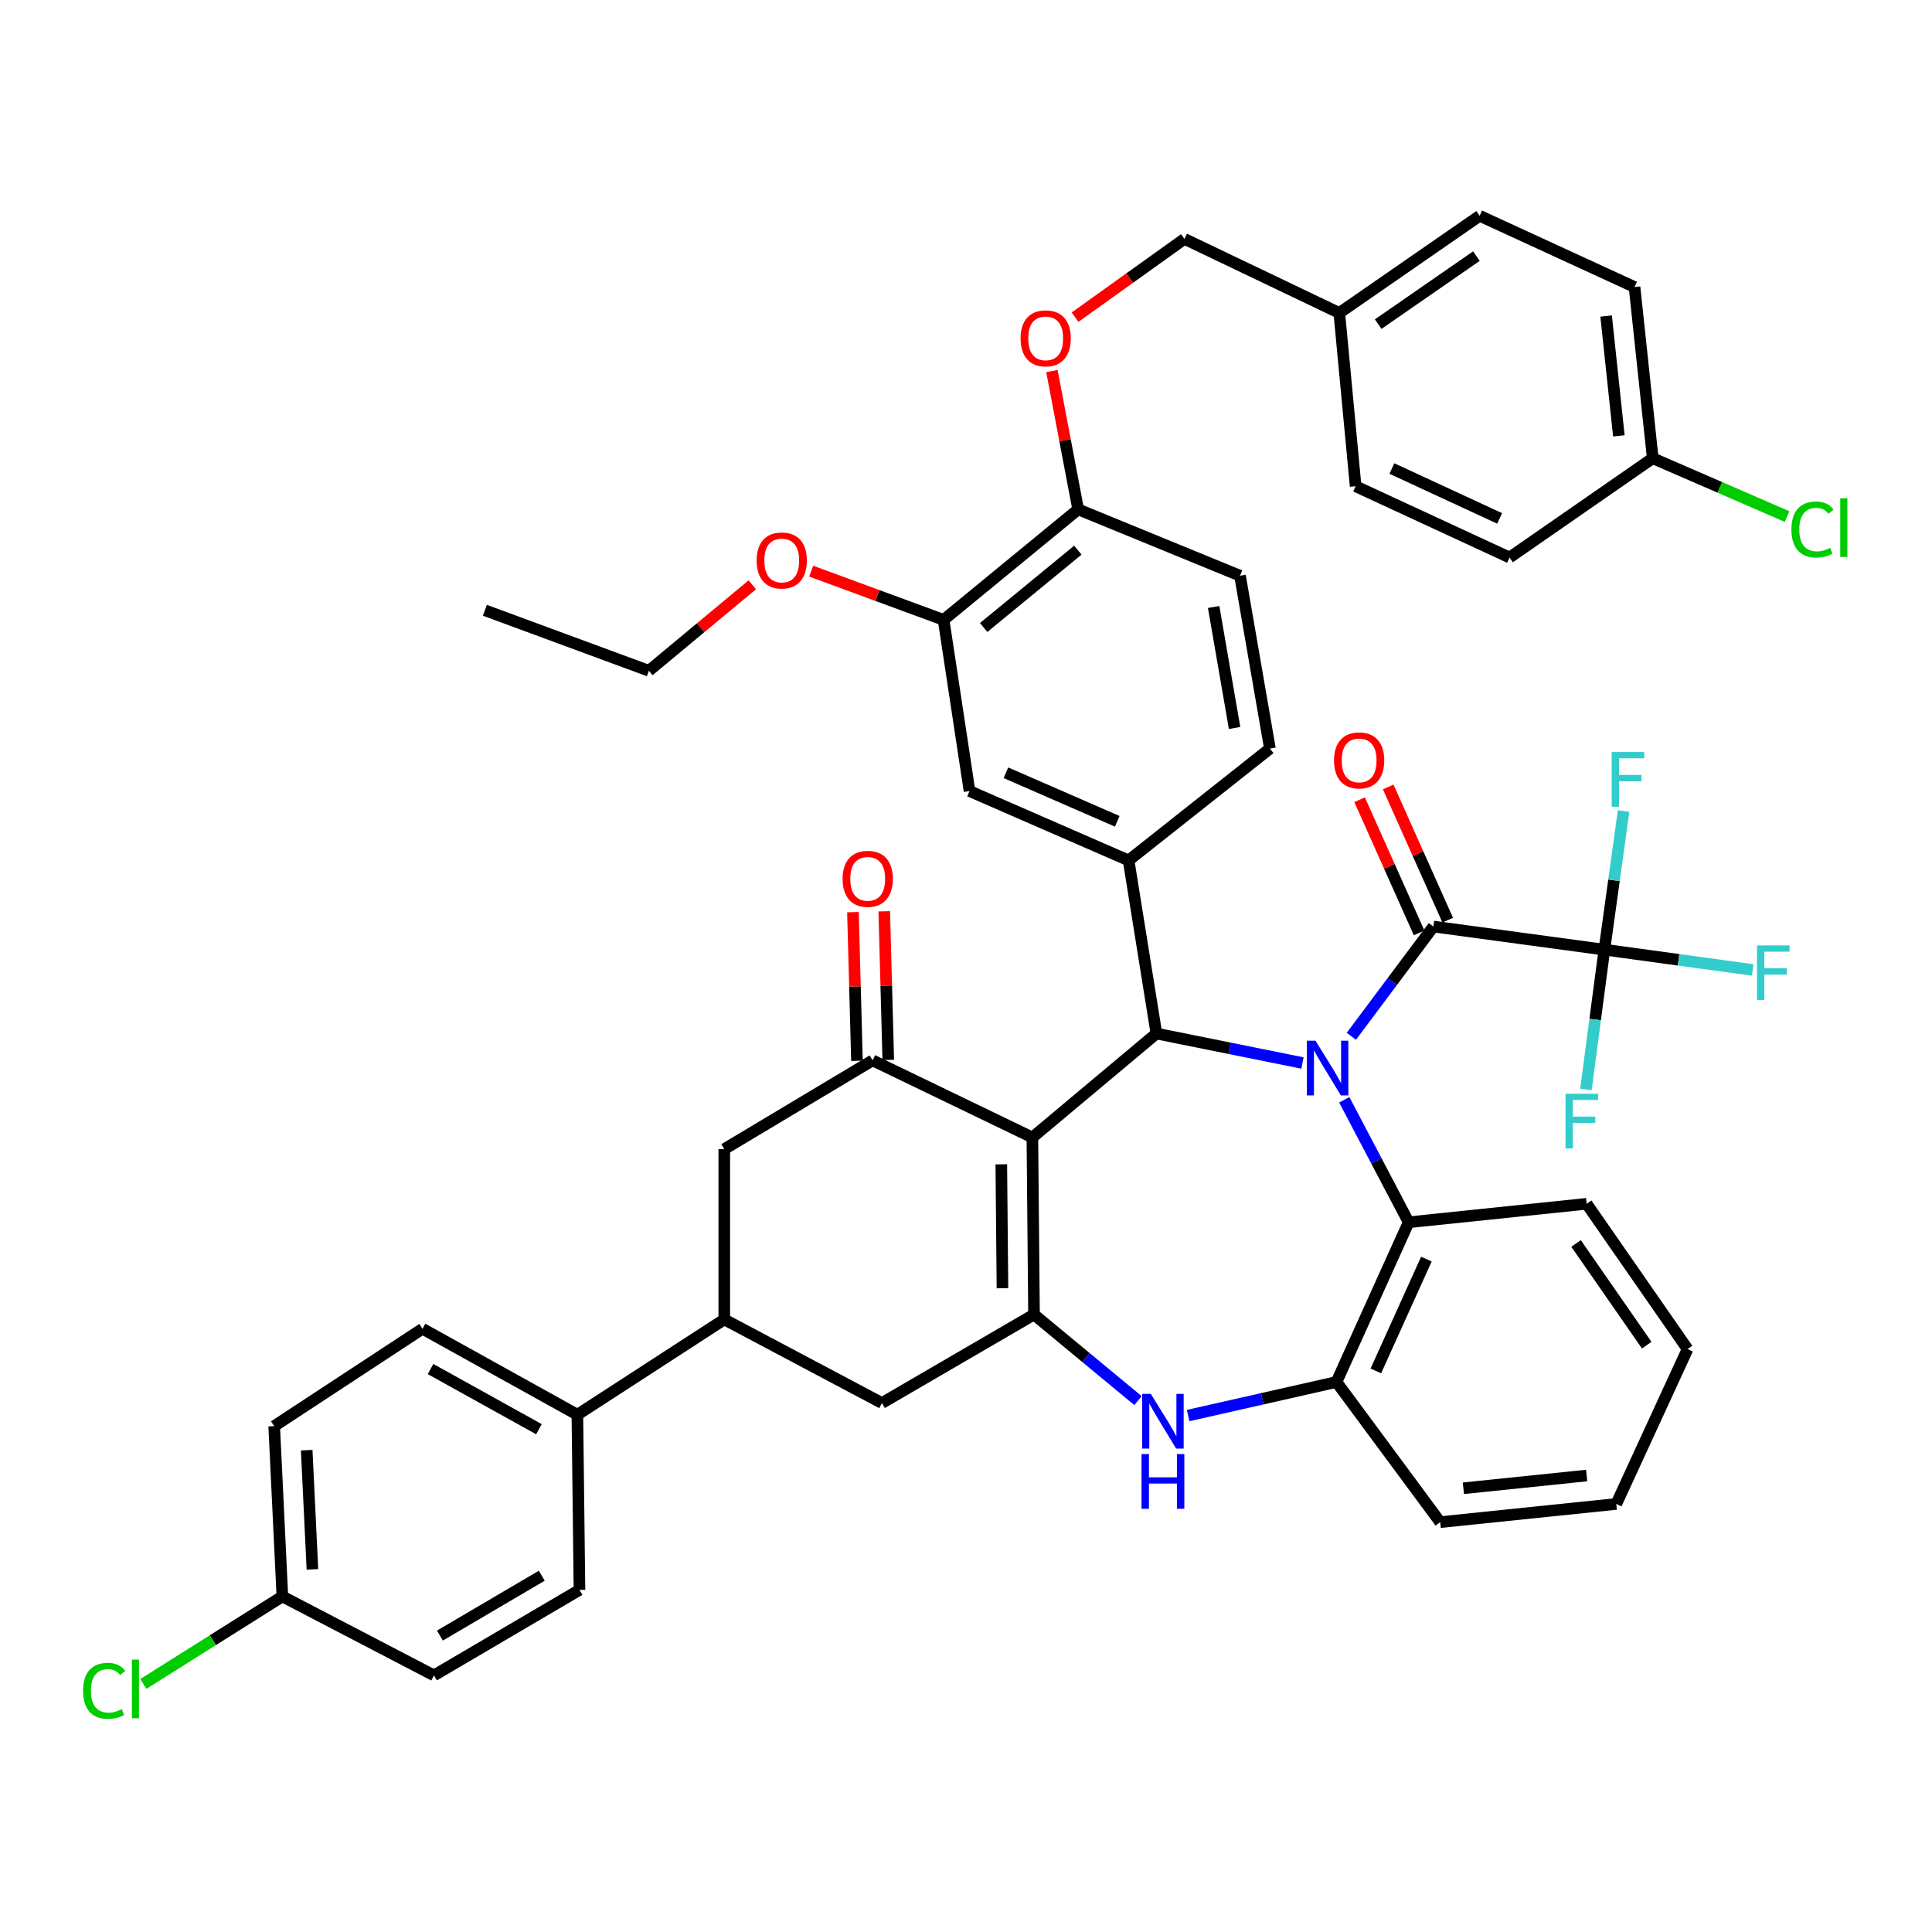 <?xml version='1.0' encoding='iso-8859-1'?>
<svg version='1.1' baseProfile='full'
              xmlns='http://www.w3.org/2000/svg'
                      xmlns:rdkit='http://www.rdkit.org/xml'
                      xmlns:xlink='http://www.w3.org/1999/xlink'
                  xml:space='preserve'
width='1000px' height='1000px' viewBox='0 0 1000 1000'>
<!-- END OF HEADER -->
<rect style='opacity:1.0;fill:#FFFFFF;stroke:none' width='1000' height='1000' x='0' y='0'> </rect>
<path class='bond-1' d='M 674.161,550.206 L 636.357,542.58' style='fill:none;fill-rule:evenodd;stroke:#0000FF;stroke-width:6px;stroke-linecap:butt;stroke-linejoin:miter;stroke-opacity:1' />
<path class='bond-1' d='M 636.357,542.58 L 598.553,534.954' style='fill:none;fill-rule:evenodd;stroke:#000000;stroke-width:6px;stroke-linecap:butt;stroke-linejoin:miter;stroke-opacity:1' />
<path class='bond-3' d='M 699.457,536.382 L 720.693,507.978' style='fill:none;fill-rule:evenodd;stroke:#0000FF;stroke-width:6px;stroke-linecap:butt;stroke-linejoin:miter;stroke-opacity:1' />
<path class='bond-3' d='M 720.693,507.978 L 741.929,479.574' style='fill:none;fill-rule:evenodd;stroke:#000000;stroke-width:6px;stroke-linecap:butt;stroke-linejoin:miter;stroke-opacity:1' />
<path class='bond-8' d='M 695.792,569.243 L 712.458,600.941' style='fill:none;fill-rule:evenodd;stroke:#0000FF;stroke-width:6px;stroke-linecap:butt;stroke-linejoin:miter;stroke-opacity:1' />
<path class='bond-8' d='M 712.458,600.941 L 729.124,632.64' style='fill:none;fill-rule:evenodd;stroke:#000000;stroke-width:6px;stroke-linecap:butt;stroke-linejoin:miter;stroke-opacity:1' />
<path class='bond-0' d='M 534.356,588.75 L 598.553,534.954' style='fill:none;fill-rule:evenodd;stroke:#000000;stroke-width:6px;stroke-linecap:butt;stroke-linejoin:miter;stroke-opacity:1' />
<path class='bond-2' d='M 534.356,588.75 L 535.203,680.393' style='fill:none;fill-rule:evenodd;stroke:#000000;stroke-width:6px;stroke-linecap:butt;stroke-linejoin:miter;stroke-opacity:1' />
<path class='bond-2' d='M 518.275,602.646 L 518.868,666.796' style='fill:none;fill-rule:evenodd;stroke:#000000;stroke-width:6px;stroke-linecap:butt;stroke-linejoin:miter;stroke-opacity:1' />
<path class='bond-4' d='M 534.356,588.75 L 451.664,548.849' style='fill:none;fill-rule:evenodd;stroke:#000000;stroke-width:6px;stroke-linecap:butt;stroke-linejoin:miter;stroke-opacity:1' />
<path class='bond-7' d='M 598.553,534.954 L 584.163,445.355' style='fill:none;fill-rule:evenodd;stroke:#000000;stroke-width:6px;stroke-linecap:butt;stroke-linejoin:miter;stroke-opacity:1' />
<path class='bond-10' d='M 535.203,680.393 L 456.491,726.21' style='fill:none;fill-rule:evenodd;stroke:#000000;stroke-width:6px;stroke-linecap:butt;stroke-linejoin:miter;stroke-opacity:1' />
<path class='bond-46' d='M 535.203,680.393 L 562.113,702.673' style='fill:none;fill-rule:evenodd;stroke:#000000;stroke-width:6px;stroke-linecap:butt;stroke-linejoin:miter;stroke-opacity:1' />
<path class='bond-46' d='M 562.113,702.673 L 589.024,724.953' style='fill:none;fill-rule:evenodd;stroke:#0000FF;stroke-width:6px;stroke-linecap:butt;stroke-linejoin:miter;stroke-opacity:1' />
<path class='bond-6' d='M 741.929,479.574 L 830.43,491.541' style='fill:none;fill-rule:evenodd;stroke:#000000;stroke-width:6px;stroke-linecap:butt;stroke-linejoin:miter;stroke-opacity:1' />
<path class='bond-16' d='M 749.329,476.269 L 733.931,441.792' style='fill:none;fill-rule:evenodd;stroke:#000000;stroke-width:6px;stroke-linecap:butt;stroke-linejoin:miter;stroke-opacity:1' />
<path class='bond-16' d='M 733.931,441.792 L 718.532,407.316' style='fill:none;fill-rule:evenodd;stroke:#FF0000;stroke-width:6px;stroke-linecap:butt;stroke-linejoin:miter;stroke-opacity:1' />
<path class='bond-16' d='M 734.529,482.879 L 719.131,448.402' style='fill:none;fill-rule:evenodd;stroke:#000000;stroke-width:6px;stroke-linecap:butt;stroke-linejoin:miter;stroke-opacity:1' />
<path class='bond-16' d='M 719.131,448.402 L 703.732,413.926' style='fill:none;fill-rule:evenodd;stroke:#FF0000;stroke-width:6px;stroke-linecap:butt;stroke-linejoin:miter;stroke-opacity:1' />
<path class='bond-12' d='M 451.664,548.849 L 374.888,594.792' style='fill:none;fill-rule:evenodd;stroke:#000000;stroke-width:6px;stroke-linecap:butt;stroke-linejoin:miter;stroke-opacity:1' />
<path class='bond-18' d='M 459.766,548.63 L 458.727,510.162' style='fill:none;fill-rule:evenodd;stroke:#000000;stroke-width:6px;stroke-linecap:butt;stroke-linejoin:miter;stroke-opacity:1' />
<path class='bond-18' d='M 458.727,510.162 L 457.688,471.694' style='fill:none;fill-rule:evenodd;stroke:#FF0000;stroke-width:6px;stroke-linecap:butt;stroke-linejoin:miter;stroke-opacity:1' />
<path class='bond-18' d='M 443.563,549.067 L 442.524,510.6' style='fill:none;fill-rule:evenodd;stroke:#000000;stroke-width:6px;stroke-linecap:butt;stroke-linejoin:miter;stroke-opacity:1' />
<path class='bond-18' d='M 442.524,510.6 L 441.485,472.132' style='fill:none;fill-rule:evenodd;stroke:#FF0000;stroke-width:6px;stroke-linecap:butt;stroke-linejoin:miter;stroke-opacity:1' />
<path class='bond-5' d='M 614.972,732.687 L 653.367,724.001' style='fill:none;fill-rule:evenodd;stroke:#0000FF;stroke-width:6px;stroke-linecap:butt;stroke-linejoin:miter;stroke-opacity:1' />
<path class='bond-5' d='M 653.367,724.001 L 691.763,715.314' style='fill:none;fill-rule:evenodd;stroke:#000000;stroke-width:6px;stroke-linecap:butt;stroke-linejoin:miter;stroke-opacity:1' />
<path class='bond-21' d='M 830.43,491.541 L 868.822,496.794' style='fill:none;fill-rule:evenodd;stroke:#000000;stroke-width:6px;stroke-linecap:butt;stroke-linejoin:miter;stroke-opacity:1' />
<path class='bond-21' d='M 868.822,496.794 L 907.215,502.046' style='fill:none;fill-rule:evenodd;stroke:#33CCCC;stroke-width:6px;stroke-linecap:butt;stroke-linejoin:miter;stroke-opacity:1' />
<path class='bond-22' d='M 830.43,491.541 L 835.396,455.668' style='fill:none;fill-rule:evenodd;stroke:#000000;stroke-width:6px;stroke-linecap:butt;stroke-linejoin:miter;stroke-opacity:1' />
<path class='bond-22' d='M 835.396,455.668 L 840.363,419.794' style='fill:none;fill-rule:evenodd;stroke:#33CCCC;stroke-width:6px;stroke-linecap:butt;stroke-linejoin:miter;stroke-opacity:1' />
<path class='bond-23' d='M 830.43,491.541 L 825.654,527.714' style='fill:none;fill-rule:evenodd;stroke:#000000;stroke-width:6px;stroke-linecap:butt;stroke-linejoin:miter;stroke-opacity:1' />
<path class='bond-23' d='M 825.654,527.714 L 820.879,563.887' style='fill:none;fill-rule:evenodd;stroke:#33CCCC;stroke-width:6px;stroke-linecap:butt;stroke-linejoin:miter;stroke-opacity:1' />
<path class='bond-13' d='M 584.163,445.355 L 501.831,409.452' style='fill:none;fill-rule:evenodd;stroke:#000000;stroke-width:6px;stroke-linecap:butt;stroke-linejoin:miter;stroke-opacity:1' />
<path class='bond-13' d='M 578.292,425.112 L 520.659,399.98' style='fill:none;fill-rule:evenodd;stroke:#000000;stroke-width:6px;stroke-linecap:butt;stroke-linejoin:miter;stroke-opacity:1' />
<path class='bond-19' d='M 584.163,445.355 L 657.31,387.453' style='fill:none;fill-rule:evenodd;stroke:#000000;stroke-width:6px;stroke-linecap:butt;stroke-linejoin:miter;stroke-opacity:1' />
<path class='bond-9' d='M 729.124,632.64 L 691.763,715.314' style='fill:none;fill-rule:evenodd;stroke:#000000;stroke-width:6px;stroke-linecap:butt;stroke-linejoin:miter;stroke-opacity:1' />
<path class='bond-9' d='M 738.291,651.716 L 712.138,709.588' style='fill:none;fill-rule:evenodd;stroke:#000000;stroke-width:6px;stroke-linecap:butt;stroke-linejoin:miter;stroke-opacity:1' />
<path class='bond-40' d='M 729.124,632.64 L 821.245,623.085' style='fill:none;fill-rule:evenodd;stroke:#000000;stroke-width:6px;stroke-linecap:butt;stroke-linejoin:miter;stroke-opacity:1' />
<path class='bond-41' d='M 691.763,715.314 L 745.441,787.867' style='fill:none;fill-rule:evenodd;stroke:#000000;stroke-width:6px;stroke-linecap:butt;stroke-linejoin:miter;stroke-opacity:1' />
<path class='bond-49' d='M 456.491,726.21 L 374.888,682.932' style='fill:none;fill-rule:evenodd;stroke:#000000;stroke-width:6px;stroke-linecap:butt;stroke-linejoin:miter;stroke-opacity:1' />
<path class='bond-11' d='M 374.888,682.932 L 374.888,594.792' style='fill:none;fill-rule:evenodd;stroke:#000000;stroke-width:6px;stroke-linecap:butt;stroke-linejoin:miter;stroke-opacity:1' />
<path class='bond-17' d='M 374.888,682.932 L 298.85,732.261' style='fill:none;fill-rule:evenodd;stroke:#000000;stroke-width:6px;stroke-linecap:butt;stroke-linejoin:miter;stroke-opacity:1' />
<path class='bond-14' d='M 501.831,409.452 L 488.404,320.844' style='fill:none;fill-rule:evenodd;stroke:#000000;stroke-width:6px;stroke-linecap:butt;stroke-linejoin:miter;stroke-opacity:1' />
<path class='bond-33' d='M 488.404,320.844 L 454.134,308.234' style='fill:none;fill-rule:evenodd;stroke:#000000;stroke-width:6px;stroke-linecap:butt;stroke-linejoin:miter;stroke-opacity:1' />
<path class='bond-33' d='M 454.134,308.234 L 419.863,295.624' style='fill:none;fill-rule:evenodd;stroke:#FF0000;stroke-width:6px;stroke-linecap:butt;stroke-linejoin:miter;stroke-opacity:1' />
<path class='bond-48' d='M 488.404,320.844 L 558.057,263.653' style='fill:none;fill-rule:evenodd;stroke:#000000;stroke-width:6px;stroke-linecap:butt;stroke-linejoin:miter;stroke-opacity:1' />
<path class='bond-48' d='M 509.138,324.792 L 557.895,284.759' style='fill:none;fill-rule:evenodd;stroke:#000000;stroke-width:6px;stroke-linecap:butt;stroke-linejoin:miter;stroke-opacity:1' />
<path class='bond-15' d='M 558.057,263.653 L 641.83,297.998' style='fill:none;fill-rule:evenodd;stroke:#000000;stroke-width:6px;stroke-linecap:butt;stroke-linejoin:miter;stroke-opacity:1' />
<path class='bond-20' d='M 558.057,263.653 L 551.266,227.856' style='fill:none;fill-rule:evenodd;stroke:#000000;stroke-width:6px;stroke-linecap:butt;stroke-linejoin:miter;stroke-opacity:1' />
<path class='bond-20' d='M 551.266,227.856 L 544.474,192.059' style='fill:none;fill-rule:evenodd;stroke:#FF0000;stroke-width:6px;stroke-linecap:butt;stroke-linejoin:miter;stroke-opacity:1' />
<path class='bond-25' d='M 298.85,732.261 L 218.688,687.759' style='fill:none;fill-rule:evenodd;stroke:#000000;stroke-width:6px;stroke-linecap:butt;stroke-linejoin:miter;stroke-opacity:1' />
<path class='bond-25' d='M 278.959,739.757 L 222.845,708.606' style='fill:none;fill-rule:evenodd;stroke:#000000;stroke-width:6px;stroke-linecap:butt;stroke-linejoin:miter;stroke-opacity:1' />
<path class='bond-26' d='M 298.85,732.261 L 299.931,822.932' style='fill:none;fill-rule:evenodd;stroke:#000000;stroke-width:6px;stroke-linecap:butt;stroke-linejoin:miter;stroke-opacity:1' />
<path class='bond-24' d='M 657.31,387.453 L 641.83,297.998' style='fill:none;fill-rule:evenodd;stroke:#000000;stroke-width:6px;stroke-linecap:butt;stroke-linejoin:miter;stroke-opacity:1' />
<path class='bond-24' d='M 639.016,376.799 L 628.181,314.18' style='fill:none;fill-rule:evenodd;stroke:#000000;stroke-width:6px;stroke-linecap:butt;stroke-linejoin:miter;stroke-opacity:1' />
<path class='bond-27' d='M 556.453,164.163 L 584.761,143.908' style='fill:none;fill-rule:evenodd;stroke:#FF0000;stroke-width:6px;stroke-linecap:butt;stroke-linejoin:miter;stroke-opacity:1' />
<path class='bond-27' d='M 584.761,143.908 L 613.069,123.653' style='fill:none;fill-rule:evenodd;stroke:#000000;stroke-width:6px;stroke-linecap:butt;stroke-linejoin:miter;stroke-opacity:1' />
<path class='bond-32' d='M 218.688,687.759 L 141.921,738.168' style='fill:none;fill-rule:evenodd;stroke:#000000;stroke-width:6px;stroke-linecap:butt;stroke-linejoin:miter;stroke-opacity:1' />
<path class='bond-31' d='M 299.931,822.932 L 224.614,867.182' style='fill:none;fill-rule:evenodd;stroke:#000000;stroke-width:6px;stroke-linecap:butt;stroke-linejoin:miter;stroke-opacity:1' />
<path class='bond-31' d='M 280.423,815.594 L 227.7,846.569' style='fill:none;fill-rule:evenodd;stroke:#000000;stroke-width:6px;stroke-linecap:butt;stroke-linejoin:miter;stroke-opacity:1' />
<path class='bond-30' d='M 613.069,123.653 L 693.213,161.988' style='fill:none;fill-rule:evenodd;stroke:#000000;stroke-width:6px;stroke-linecap:butt;stroke-linejoin:miter;stroke-opacity:1' />
<path class='bond-28' d='M 146.154,826.309 L 224.614,867.182' style='fill:none;fill-rule:evenodd;stroke:#000000;stroke-width:6px;stroke-linecap:butt;stroke-linejoin:miter;stroke-opacity:1' />
<path class='bond-34' d='M 146.154,826.309 L 110.174,848.958' style='fill:none;fill-rule:evenodd;stroke:#000000;stroke-width:6px;stroke-linecap:butt;stroke-linejoin:miter;stroke-opacity:1' />
<path class='bond-34' d='M 110.174,848.958 L 74.193,871.607' style='fill:none;fill-rule:evenodd;stroke:#00CC00;stroke-width:6px;stroke-linecap:butt;stroke-linejoin:miter;stroke-opacity:1' />
<path class='bond-50' d='M 146.154,826.309 L 141.921,738.168' style='fill:none;fill-rule:evenodd;stroke:#000000;stroke-width:6px;stroke-linecap:butt;stroke-linejoin:miter;stroke-opacity:1' />
<path class='bond-50' d='M 161.709,812.31 L 158.746,750.612' style='fill:none;fill-rule:evenodd;stroke:#000000;stroke-width:6px;stroke-linecap:butt;stroke-linejoin:miter;stroke-opacity:1' />
<path class='bond-29' d='M 855.455,237.179 L 846.026,148.57' style='fill:none;fill-rule:evenodd;stroke:#000000;stroke-width:6px;stroke-linecap:butt;stroke-linejoin:miter;stroke-opacity:1' />
<path class='bond-29' d='M 837.922,225.602 L 831.323,163.576' style='fill:none;fill-rule:evenodd;stroke:#000000;stroke-width:6px;stroke-linecap:butt;stroke-linejoin:miter;stroke-opacity:1' />
<path class='bond-35' d='M 855.455,237.179 L 890.214,252.274' style='fill:none;fill-rule:evenodd;stroke:#000000;stroke-width:6px;stroke-linecap:butt;stroke-linejoin:miter;stroke-opacity:1' />
<path class='bond-35' d='M 890.214,252.274 L 924.973,267.369' style='fill:none;fill-rule:evenodd;stroke:#00CC00;stroke-width:6px;stroke-linecap:butt;stroke-linejoin:miter;stroke-opacity:1' />
<path class='bond-51' d='M 855.455,237.179 L 781.344,288.57' style='fill:none;fill-rule:evenodd;stroke:#000000;stroke-width:6px;stroke-linecap:butt;stroke-linejoin:miter;stroke-opacity:1' />
<path class='bond-38' d='M 693.213,161.988 L 701.677,251.686' style='fill:none;fill-rule:evenodd;stroke:#000000;stroke-width:6px;stroke-linecap:butt;stroke-linejoin:miter;stroke-opacity:1' />
<path class='bond-39' d='M 693.213,161.988 L 765.864,111.695' style='fill:none;fill-rule:evenodd;stroke:#000000;stroke-width:6px;stroke-linecap:butt;stroke-linejoin:miter;stroke-opacity:1' />
<path class='bond-39' d='M 713.336,167.771 L 764.192,132.566' style='fill:none;fill-rule:evenodd;stroke:#000000;stroke-width:6px;stroke-linecap:butt;stroke-linejoin:miter;stroke-opacity:1' />
<path class='bond-42' d='M 389.395,302.684 L 362.624,324.938' style='fill:none;fill-rule:evenodd;stroke:#FF0000;stroke-width:6px;stroke-linecap:butt;stroke-linejoin:miter;stroke-opacity:1' />
<path class='bond-42' d='M 362.624,324.938 L 335.852,347.192' style='fill:none;fill-rule:evenodd;stroke:#000000;stroke-width:6px;stroke-linecap:butt;stroke-linejoin:miter;stroke-opacity:1' />
<path class='bond-36' d='M 781.344,288.57 L 701.677,251.686' style='fill:none;fill-rule:evenodd;stroke:#000000;stroke-width:6px;stroke-linecap:butt;stroke-linejoin:miter;stroke-opacity:1' />
<path class='bond-36' d='M 776.204,268.328 L 720.437,242.509' style='fill:none;fill-rule:evenodd;stroke:#000000;stroke-width:6px;stroke-linecap:butt;stroke-linejoin:miter;stroke-opacity:1' />
<path class='bond-37' d='M 846.026,148.57 L 765.864,111.695' style='fill:none;fill-rule:evenodd;stroke:#000000;stroke-width:6px;stroke-linecap:butt;stroke-linejoin:miter;stroke-opacity:1' />
<path class='bond-43' d='M 821.245,623.085 L 873.482,698.286' style='fill:none;fill-rule:evenodd;stroke:#000000;stroke-width:6px;stroke-linecap:butt;stroke-linejoin:miter;stroke-opacity:1' />
<path class='bond-43' d='M 815.768,643.613 L 852.335,696.253' style='fill:none;fill-rule:evenodd;stroke:#000000;stroke-width:6px;stroke-linecap:butt;stroke-linejoin:miter;stroke-opacity:1' />
<path class='bond-47' d='M 745.441,787.867 L 836.589,778.439' style='fill:none;fill-rule:evenodd;stroke:#000000;stroke-width:6px;stroke-linecap:butt;stroke-linejoin:miter;stroke-opacity:1' />
<path class='bond-47' d='M 757.446,770.33 L 821.249,763.73' style='fill:none;fill-rule:evenodd;stroke:#000000;stroke-width:6px;stroke-linecap:butt;stroke-linejoin:miter;stroke-opacity:1' />
<path class='bond-45' d='M 335.852,347.192 L 250.971,315.882' style='fill:none;fill-rule:evenodd;stroke:#000000;stroke-width:6px;stroke-linecap:butt;stroke-linejoin:miter;stroke-opacity:1' />
<path class='bond-44' d='M 873.482,698.286 L 836.589,778.439' style='fill:none;fill-rule:evenodd;stroke:#000000;stroke-width:6px;stroke-linecap:butt;stroke-linejoin:miter;stroke-opacity:1' />
<path  class='atom-0' d='M 680.901 538.669
L 690.181 553.669
Q 691.101 555.149, 692.581 557.829
Q 694.061 560.509, 694.141 560.669
L 694.141 538.669
L 697.901 538.669
L 697.901 566.989
L 694.021 566.989
L 684.061 550.589
Q 682.901 548.669, 681.661 546.469
Q 680.461 544.269, 680.101 543.589
L 680.101 566.989
L 676.421 566.989
L 676.421 538.669
L 680.901 538.669
' fill='#0000FF'/>
<path  class='atom-6' d='M 595.67 721.478
L 604.95 736.478
Q 605.87 737.958, 607.35 740.638
Q 608.83 743.318, 608.91 743.478
L 608.91 721.478
L 612.67 721.478
L 612.67 749.798
L 608.79 749.798
L 598.83 733.398
Q 597.67 731.478, 596.43 729.278
Q 595.23 727.078, 594.87 726.398
L 594.87 749.798
L 591.19 749.798
L 591.19 721.478
L 595.67 721.478
' fill='#0000FF'/>
<path  class='atom-6' d='M 590.85 752.63
L 594.69 752.63
L 594.69 764.67
L 609.17 764.67
L 609.17 752.63
L 613.01 752.63
L 613.01 780.95
L 609.17 780.95
L 609.17 767.87
L 594.69 767.87
L 594.69 780.95
L 590.85 780.95
L 590.85 752.63
' fill='#0000FF'/>
<path  class='atom-17' d='M 690.487 393.584
Q 690.487 386.784, 693.847 382.984
Q 697.207 379.184, 703.487 379.184
Q 709.767 379.184, 713.127 382.984
Q 716.487 386.784, 716.487 393.584
Q 716.487 400.464, 713.087 404.384
Q 709.687 408.264, 703.487 408.264
Q 697.247 408.264, 693.847 404.384
Q 690.487 400.504, 690.487 393.584
M 703.487 405.064
Q 707.807 405.064, 710.127 402.184
Q 712.487 399.264, 712.487 393.584
Q 712.487 388.024, 710.127 385.224
Q 707.807 382.384, 703.487 382.384
Q 699.167 382.384, 696.807 385.184
Q 694.487 387.984, 694.487 393.584
Q 694.487 399.304, 696.807 402.184
Q 699.167 405.064, 703.487 405.064
' fill='#FF0000'/>
<path  class='atom-19' d='M 436.125 454.881
Q 436.125 448.081, 439.485 444.281
Q 442.845 440.481, 449.125 440.481
Q 455.405 440.481, 458.765 444.281
Q 462.125 448.081, 462.125 454.881
Q 462.125 461.761, 458.725 465.681
Q 455.325 469.561, 449.125 469.561
Q 442.885 469.561, 439.485 465.681
Q 436.125 461.801, 436.125 454.881
M 449.125 466.361
Q 453.445 466.361, 455.765 463.481
Q 458.125 460.561, 458.125 454.881
Q 458.125 449.321, 455.765 446.521
Q 453.445 443.681, 449.125 443.681
Q 444.805 443.681, 442.445 446.481
Q 440.125 449.281, 440.125 454.881
Q 440.125 460.601, 442.445 463.481
Q 444.805 466.361, 449.125 466.361
' fill='#FF0000'/>
<path  class='atom-21' d='M 528.245 175.125
Q 528.245 168.325, 531.605 164.525
Q 534.965 160.725, 541.245 160.725
Q 547.525 160.725, 550.885 164.525
Q 554.245 168.325, 554.245 175.125
Q 554.245 182.005, 550.845 185.925
Q 547.445 189.805, 541.245 189.805
Q 535.005 189.805, 531.605 185.925
Q 528.245 182.045, 528.245 175.125
M 541.245 186.605
Q 545.565 186.605, 547.885 183.725
Q 550.245 180.805, 550.245 175.125
Q 550.245 169.565, 547.885 166.765
Q 545.565 163.925, 541.245 163.925
Q 536.925 163.925, 534.565 166.725
Q 532.245 169.525, 532.245 175.125
Q 532.245 180.845, 534.565 183.725
Q 536.925 186.605, 541.245 186.605
' fill='#FF0000'/>
<path  class='atom-22' d='M 909.421 489.34
L 926.261 489.34
L 926.261 492.58
L 913.221 492.58
L 913.221 501.18
L 924.821 501.18
L 924.821 504.46
L 913.221 504.46
L 913.221 517.66
L 909.421 517.66
L 909.421 489.34
' fill='#33CCCC'/>
<path  class='atom-23' d='M 834.212 389.25
L 851.052 389.25
L 851.052 392.49
L 838.012 392.49
L 838.012 401.09
L 849.612 401.09
L 849.612 404.37
L 838.012 404.37
L 838.012 417.57
L 834.212 417.57
L 834.212 389.25
' fill='#33CCCC'/>
<path  class='atom-24' d='M 810.294 566.125
L 827.134 566.125
L 827.134 569.365
L 814.094 569.365
L 814.094 577.965
L 825.694 577.965
L 825.694 581.245
L 814.094 581.245
L 814.094 594.445
L 810.294 594.445
L 810.294 566.125
' fill='#33CCCC'/>
<path  class='atom-34' d='M 391.631 290.1
Q 391.631 283.3, 394.991 279.5
Q 398.351 275.7, 404.631 275.7
Q 410.911 275.7, 414.271 279.5
Q 417.631 283.3, 417.631 290.1
Q 417.631 296.98, 414.231 300.9
Q 410.831 304.78, 404.631 304.78
Q 398.391 304.78, 394.991 300.9
Q 391.631 297.02, 391.631 290.1
M 404.631 301.58
Q 408.951 301.58, 411.271 298.7
Q 413.631 295.78, 413.631 290.1
Q 413.631 284.54, 411.271 281.74
Q 408.951 278.9, 404.631 278.9
Q 400.311 278.9, 397.951 281.7
Q 395.631 284.5, 395.631 290.1
Q 395.631 295.82, 397.951 298.7
Q 400.311 301.58, 404.631 301.58
' fill='#FF0000'/>
<path  class='atom-35' d='M 42.987 875.159
Q 42.987 868.119, 46.267 864.439
Q 49.587 860.719, 55.867 860.719
Q 61.707 860.719, 64.827 864.839
L 62.187 866.999
Q 59.907 863.999, 55.867 863.999
Q 51.587 863.999, 49.307 866.879
Q 47.067 869.719, 47.067 875.159
Q 47.067 880.759, 49.387 883.639
Q 51.747 886.519, 56.307 886.519
Q 59.427 886.519, 63.067 884.639
L 64.187 887.639
Q 62.707 888.599, 60.467 889.159
Q 58.227 889.719, 55.747 889.719
Q 49.587 889.719, 46.267 885.959
Q 42.987 882.199, 42.987 875.159
' fill='#00CC00'/>
<path  class='atom-35' d='M 68.267 858.999
L 71.947 858.999
L 71.947 889.359
L 68.267 889.359
L 68.267 858.999
' fill='#00CC00'/>
<path  class='atom-36' d='M 927.227 274.07
Q 927.227 267.03, 930.507 263.35
Q 933.827 259.63, 940.107 259.63
Q 945.947 259.63, 949.067 263.75
L 946.427 265.91
Q 944.147 262.91, 940.107 262.91
Q 935.827 262.91, 933.547 265.79
Q 931.307 268.63, 931.307 274.07
Q 931.307 279.67, 933.627 282.55
Q 935.987 285.43, 940.547 285.43
Q 943.667 285.43, 947.307 283.55
L 948.427 286.55
Q 946.947 287.51, 944.707 288.07
Q 942.467 288.63, 939.987 288.63
Q 933.827 288.63, 930.507 284.87
Q 927.227 281.11, 927.227 274.07
' fill='#00CC00'/>
<path  class='atom-36' d='M 952.507 257.91
L 956.187 257.91
L 956.187 288.27
L 952.507 288.27
L 952.507 257.91
' fill='#00CC00'/>
</svg>

